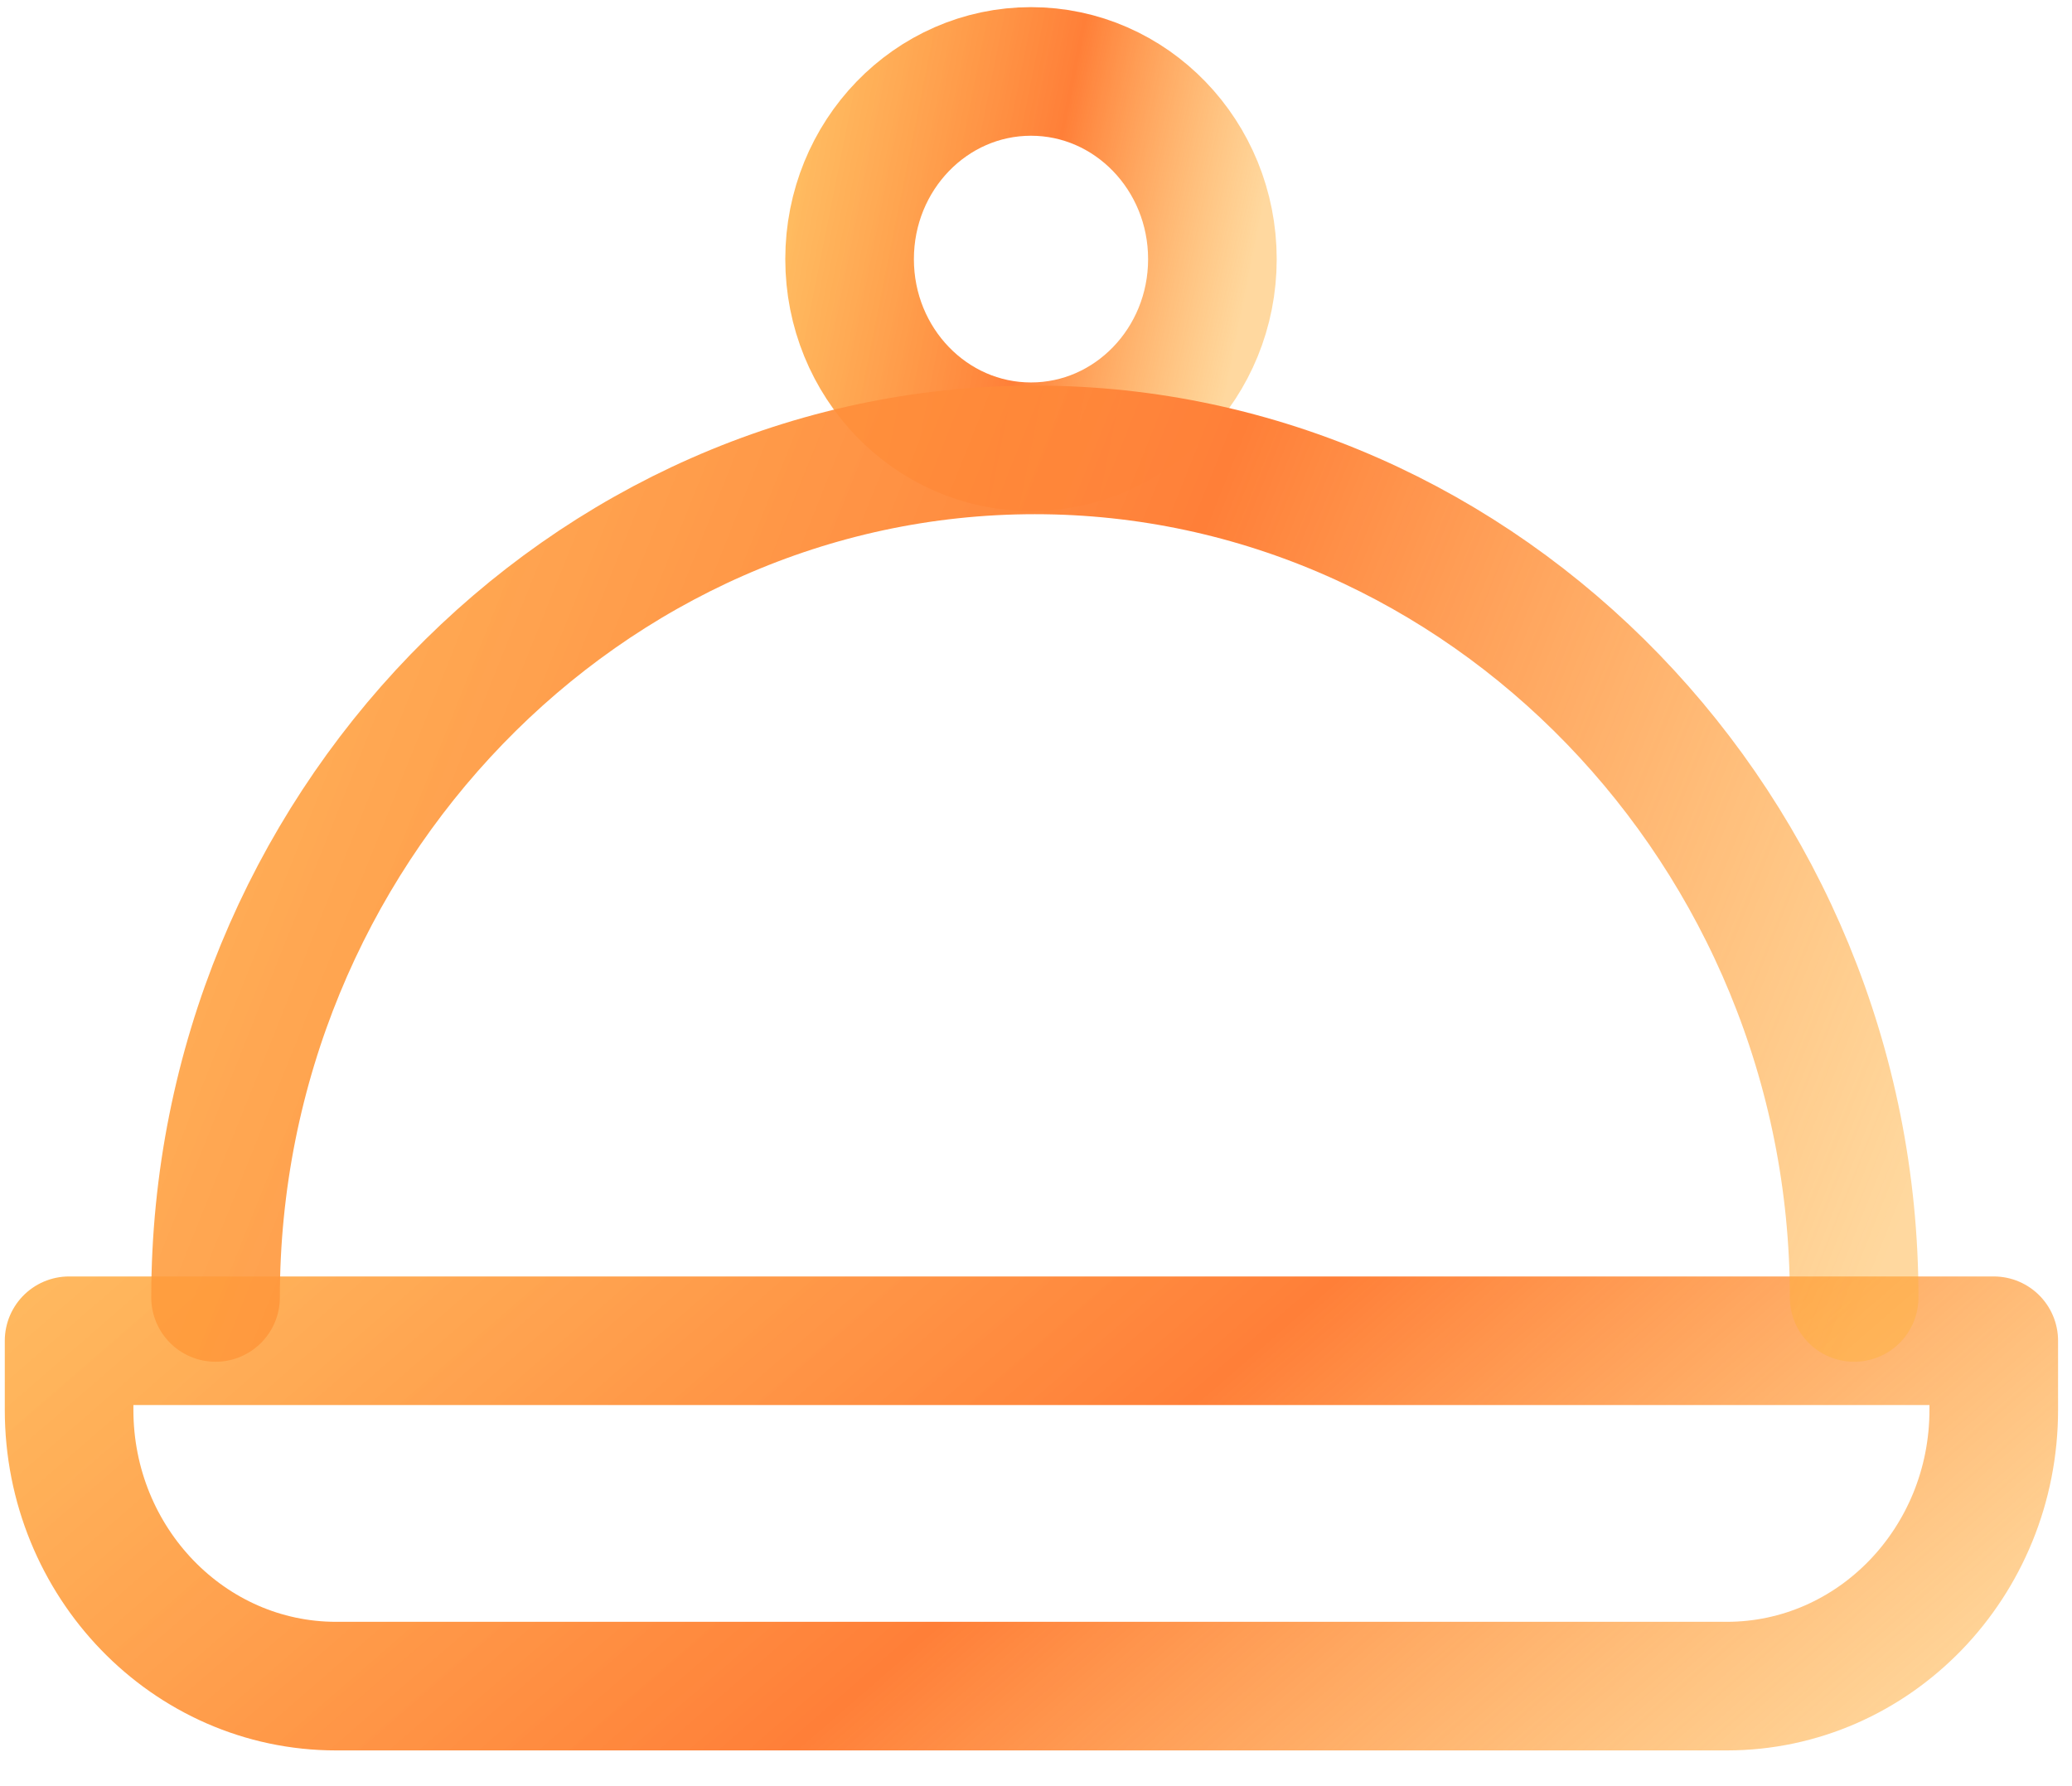 <?xml version="1.0" encoding="UTF-8"?> <svg xmlns="http://www.w3.org/2000/svg" width="29" height="25" viewBox="0 0 29 25" fill="none"><g clip-path="url(#clip0_297_2448)"><path d="M24.167 23.6H4.705C2.641 23.6 0.967 21.868 0.967 19.733V18.766H27.905V19.733C27.905 21.868 26.231 23.6 24.167 23.6Z" stroke="url(#paint0_linear_297_2448)" stroke-width="1.8" stroke-linecap="round" stroke-linejoin="round"></path><path d="M14.43 6.253C15.832 6.253 16.969 5.077 16.969 3.627C16.969 2.176 15.832 1 14.43 1C13.027 1 11.891 2.176 11.891 3.627C11.891 5.077 13.027 6.253 14.43 6.253Z" stroke="url(#paint1_linear_297_2448)" stroke-width="1.8" stroke-linecap="round" stroke-linejoin="round"></path><path d="M3.017 18.16C3.017 11.651 8.192 6.297 14.484 6.297C20.776 6.297 25.951 11.651 25.951 18.16" stroke="url(#paint2_linear_297_2448)" stroke-width="1.8" stroke-linecap="round" stroke-linejoin="round"></path></g><defs><linearGradient id="paint0_linear_297_2448" x1="-1.727" y1="17.104" x2="15.553" y2="37.049" gradientUnits="userSpaceOnUse"><stop stop-color="#FFB23F" stop-opacity="0.8"></stop><stop offset="0.53" stop-color="#FF7F38"></stop><stop offset="0.93" stop-color="#FFB23F" stop-opacity="0.5"></stop></linearGradient><linearGradient id="paint1_linear_297_2448" x1="11.383" y1="-0.806" x2="18.687" y2="0.657" gradientUnits="userSpaceOnUse"><stop stop-color="#FFB23F" stop-opacity="0.8"></stop><stop offset="0.53" stop-color="#FF7F38"></stop><stop offset="0.93" stop-color="#FFB23F" stop-opacity="0.5"></stop></linearGradient><linearGradient id="paint2_linear_297_2448" x1="0.723" y1="2.219" x2="30.293" y2="14.062" gradientUnits="userSpaceOnUse"><stop stop-color="#FFB23F" stop-opacity="0.8"></stop><stop offset="0.53" stop-color="#FF7F38"></stop><stop offset="0.93" stop-color="#FFB23F" stop-opacity="0.5"></stop></linearGradient><clipPath id="clip0_297_2448"><rect width="29" height="25" fill="white"></rect></clipPath></defs></svg> 